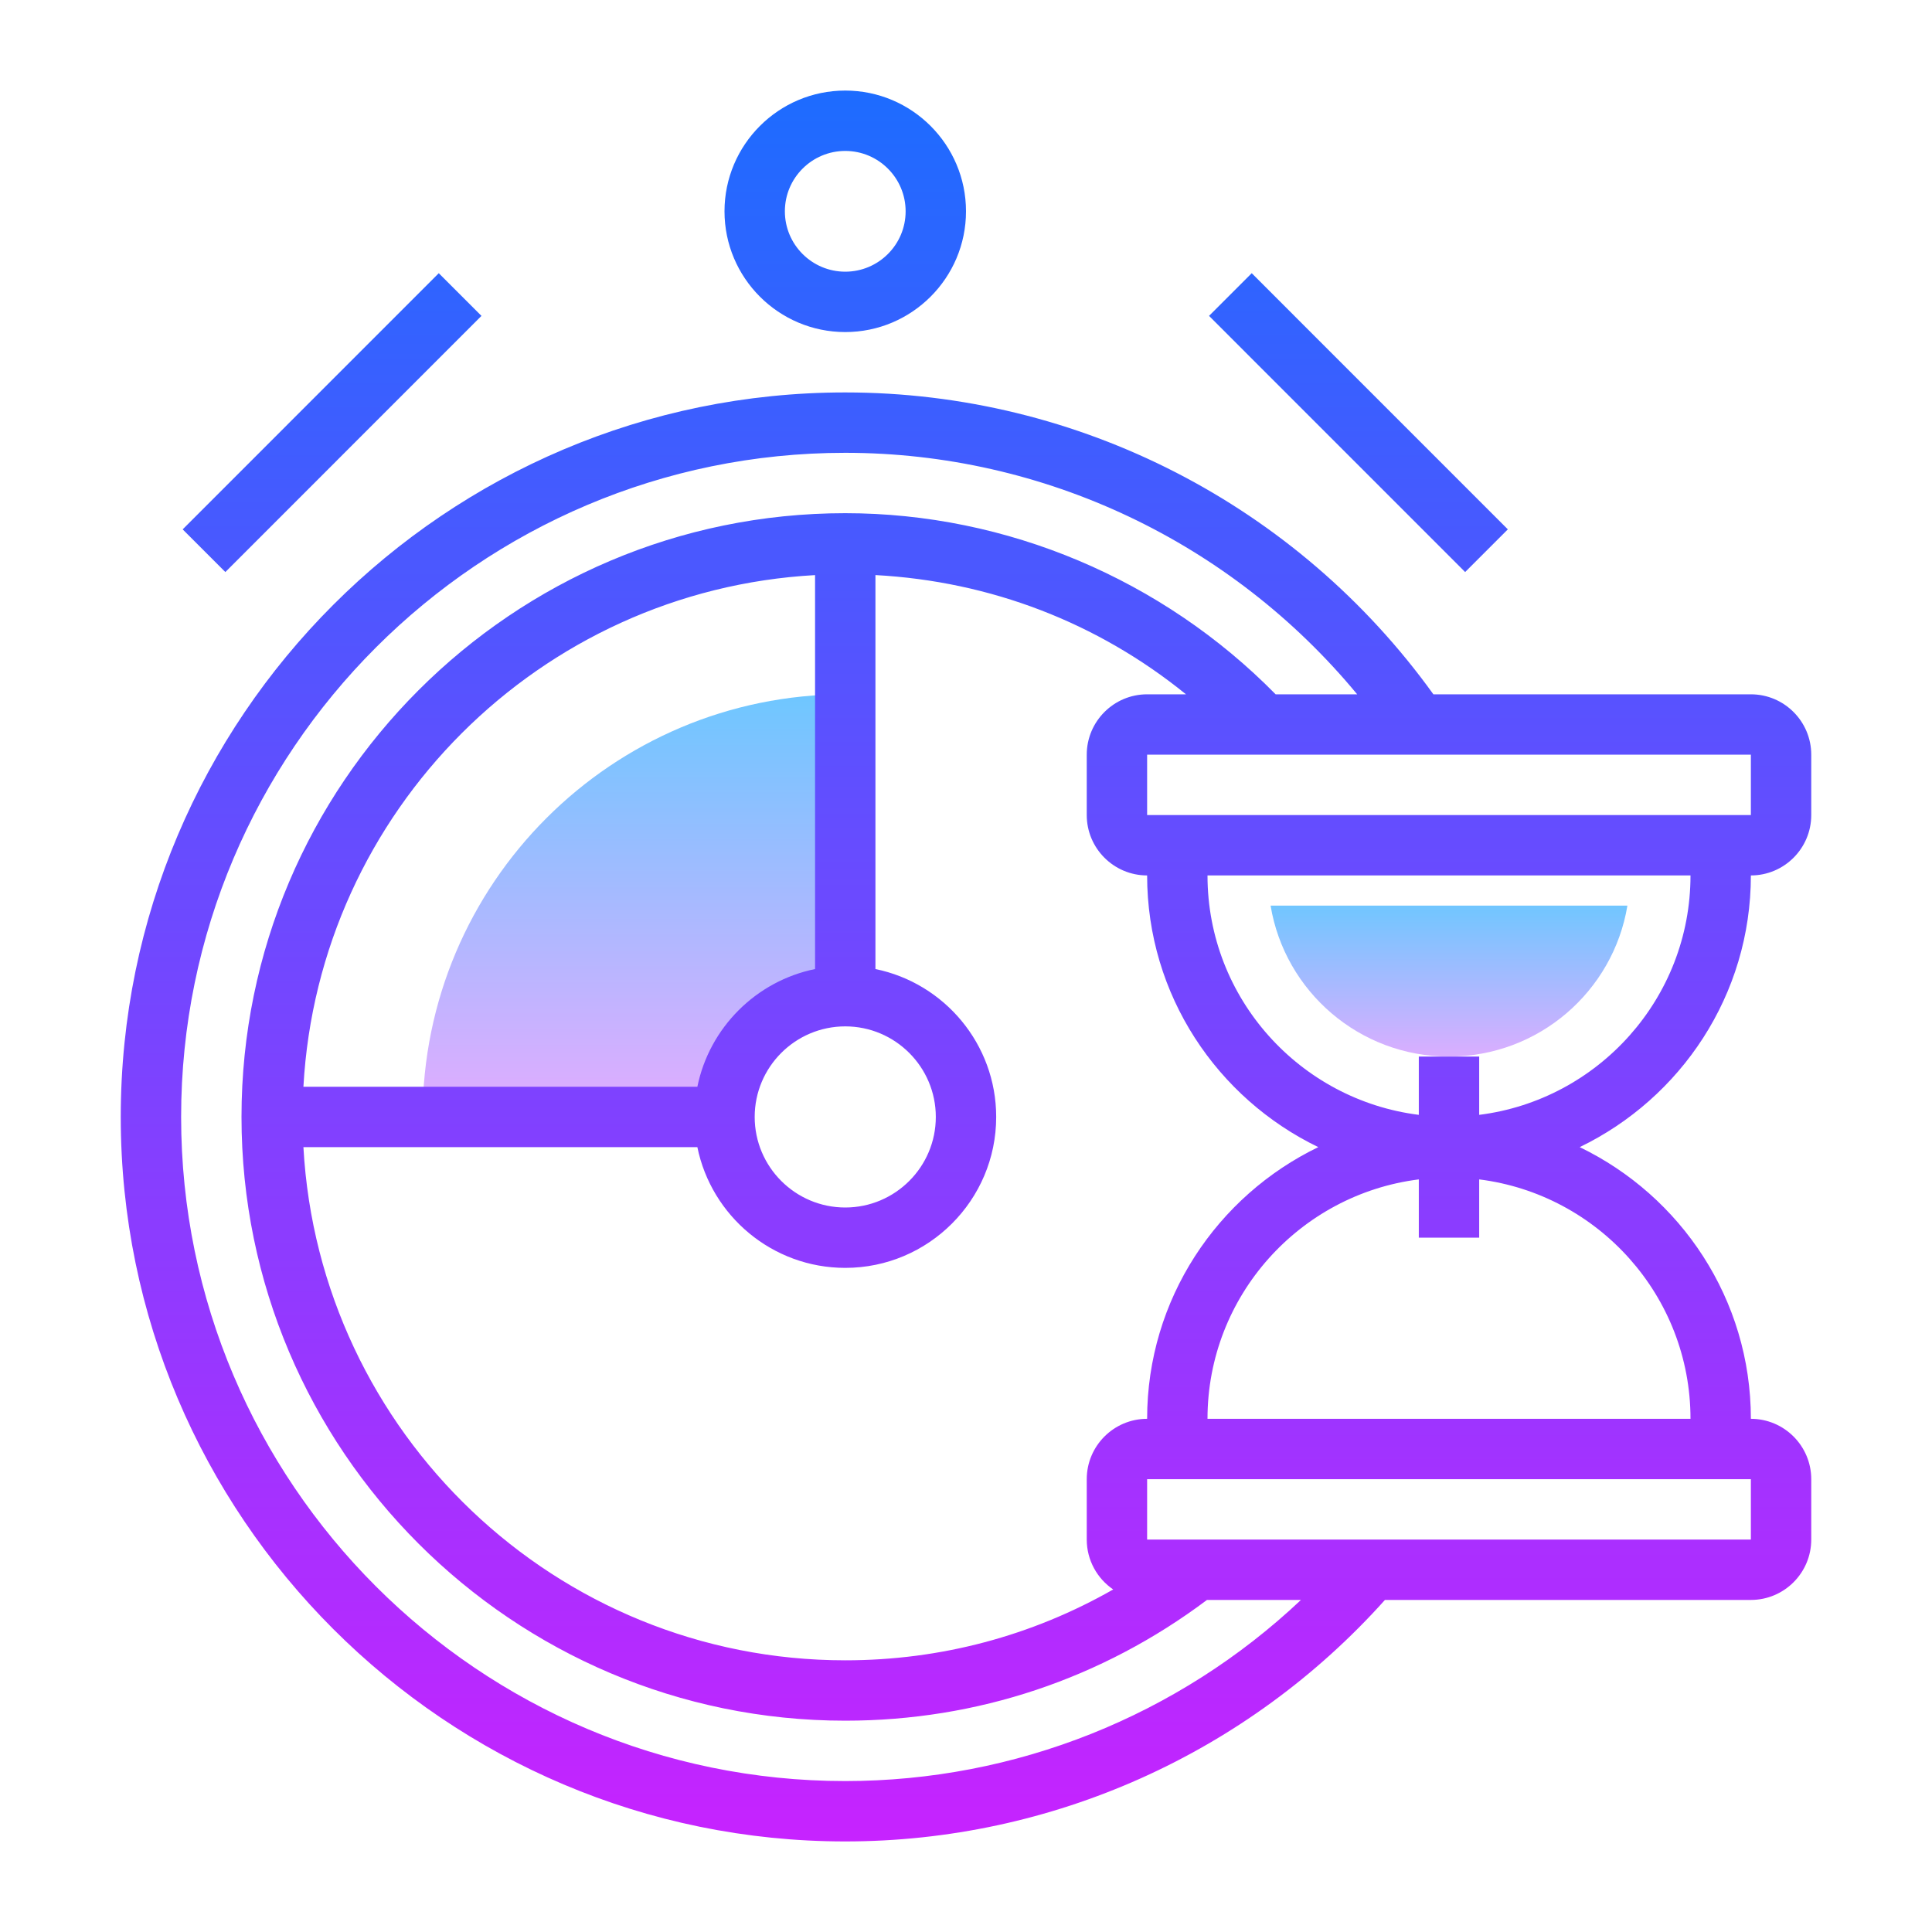 <?xml version="1.0" encoding="iso-8859-1"?>
<!-- Generator: Adobe Illustrator 20.1.0, SVG Export Plug-In . SVG Version: 6.00 Build 0)  -->
<svg xmlns="http://www.w3.org/2000/svg" xmlns:xlink="http://www.w3.org/1999/xlink" version="1.1" id="&#1057;&#1083;&#1086;&#1081;_1" x="0px" y="0px" viewBox="0 0 64 64" style="enable-background:new 0 0 64 64;" xml:space="preserve">
<linearGradient id="SVGID_1__43987" gradientUnits="userSpaceOnUse" x1="48" y1="29.833" x2="48" y2="35.539" spreadMethod="reflect">
	<stop offset="0" style="stop-color:#6DC7FF"/>
	<stop offset="1" style="stop-color:#E6ABFF"/>
</linearGradient>
<path style="fill:url(#SVGID_1__43987);" d="M53.91,30c-0.47,2.84-2.94,5-5.91,5c-2.97,0-5.44-2.16-5.91-5H53.91z"/>
<linearGradient id="SVGID_2__43987" gradientUnits="userSpaceOnUse" x1="21" y1="22.833" x2="21" y2="37.504" spreadMethod="reflect">
	<stop offset="0" style="stop-color:#6DC7FF"/>
	<stop offset="1" style="stop-color:#E6ABFF"/>
</linearGradient>
<path style="fill:url(#SVGID_2__43987);" d="M28,23v10c-2.21,0-4,1.79-4,4H14C14,29.27,20.27,23,28,23z"/>
<linearGradient id="SVGID_3__43987" gradientUnits="userSpaceOnUse" x1="32" y1="2" x2="32" y2="61.397" spreadMethod="reflect">
	<stop offset="0" style="stop-color:#1A6DFF"/>
	<stop offset="1" style="stop-color:#C822FF"/>
</linearGradient>
<path style="fill:url(#SVGID_3__43987);" d="M58,29c1.103,0,2-0.897,2-2v-2c0-1.103-0.897-2-2-2H47.483C42.972,16.732,35.734,13,28,13  C14.767,13,4,23.767,4,37s10.767,24,24,24c6.837,0,13.322-2.914,17.878-8H58c1.103,0,2-0.897,2-2v-2c0-1.103-0.897-2-2-2  c0-3.962-2.321-7.382-5.67-9C55.679,36.382,58,32.962,58,29z M58,27H38v-2h20V27z M36,49v2c0,0.686,0.348,1.293,0.876,1.653  C34.185,54.188,31.163,55,28,55c-9.587,0-17.426-7.541-17.949-17h13.05c0.465,2.279,2.484,4,4.899,4c2.757,0,5-2.243,5-5  c0-2.414-1.721-4.434-4-4.899V19.05c3.806,0.206,7.359,1.574,10.287,3.95H38c-1.103,0-2,0.897-2,2v2c0,1.103,0.897,2,2,2  c0,3.962,2.322,7.382,5.67,9C40.322,39.618,38,43.038,38,47C36.897,47,36,47.897,36,49z M28,34c1.654,0,3,1.346,3,3s-1.346,3-3,3  s-3-1.346-3-3S26.346,34,28,34z M27,32.101C25.044,32.5,23.5,34.044,23.101,36h-13.05C10.556,26.874,17.874,19.556,27,19.051V32.101  z M28,59C15.869,59,6,49.131,6,37s9.869-22,22-22c6.594,0,12.795,2.963,16.958,8h-2.701C38.512,19.19,33.35,17,28,17  C16.972,17,8,25.972,8,37s8.972,20,20,20c4.372,0,8.504-1.389,11.983-4h3.113C39.03,56.836,33.645,59,28,59z M58,51H38v-2h20V51z   M56,47H40c0-4.072,3.06-7.436,7-7.931V41h2v-1.931C52.94,39.564,56,42.928,56,47z M49,36.931V35h-2v1.931  c-3.94-0.495-7-3.859-7-7.931h16C56,33.072,52.94,36.436,49,36.931z"/>
<linearGradient id="SVGID_4__43987" gradientUnits="userSpaceOnUse" x1="45" y1="2" x2="45" y2="61.397" spreadMethod="reflect">
	<stop offset="0" style="stop-color:#1A6DFF"/>
	<stop offset="1" style="stop-color:#C822FF"/>
</linearGradient>
<polygon style="fill:url(#SVGID_4__43987);" points="49.949,17.536 41.465,9.05 40.051,10.464 48.535,18.95 "/>
<linearGradient id="SVGID_5__43987" gradientUnits="userSpaceOnUse" x1="11" y1="2" x2="11" y2="61.397" spreadMethod="reflect">
	<stop offset="0" style="stop-color:#1A6DFF"/>
	<stop offset="1" style="stop-color:#C822FF"/>
</linearGradient>
<polygon style="fill:url(#SVGID_5__43987);" points="15.949,10.464 14.535,9.05 6.051,17.536 7.465,18.95 "/>
<linearGradient id="SVGID_6__43987" gradientUnits="userSpaceOnUse" x1="28" y1="2" x2="28" y2="61.397" spreadMethod="reflect">
	<stop offset="0" style="stop-color:#1A6DFF"/>
	<stop offset="1" style="stop-color:#C822FF"/>
</linearGradient>
<path style="fill:url(#SVGID_6__43987);" d="M28,11c2.206,0,4-1.794,4-4s-1.794-4-4-4s-4,1.794-4,4S25.794,11,28,11z M28,5  c1.103,0,2,0.897,2,2s-0.897,2-2,2s-2-0.897-2-2S26.897,5,28,5z"/>
</svg>
